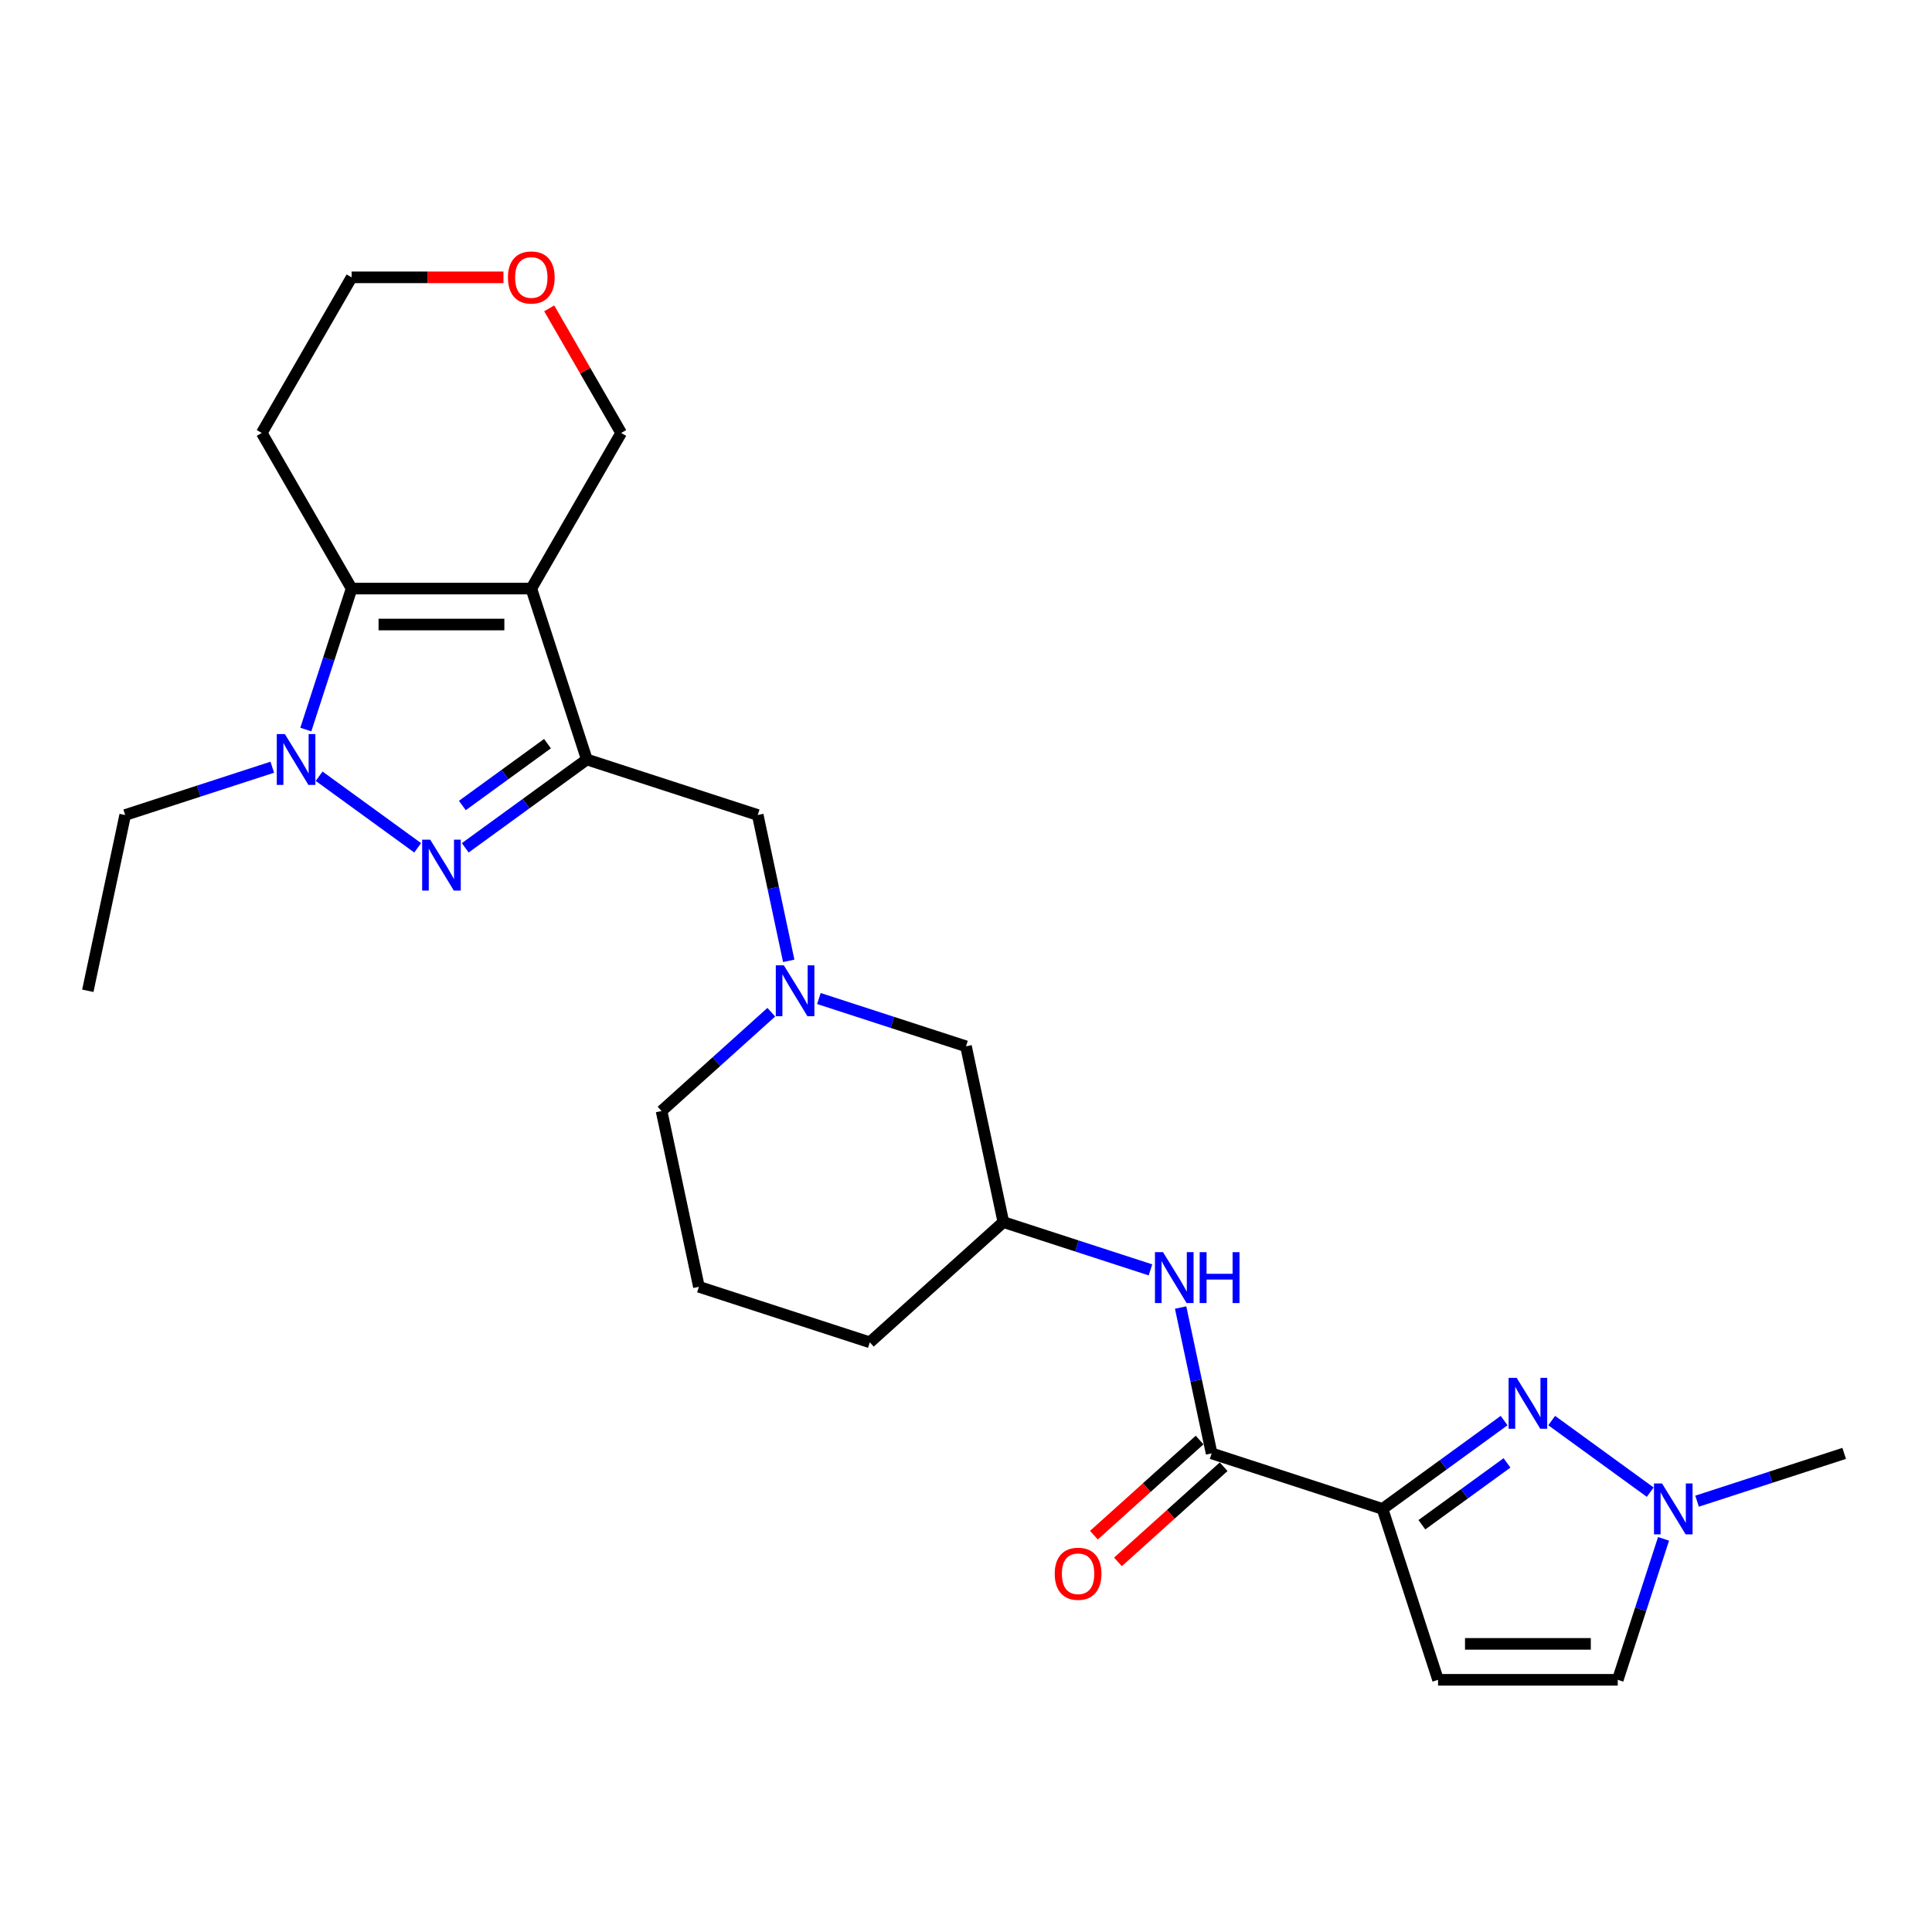 <?xml version='1.0' encoding='iso-8859-1'?>
<svg version='1.1' baseProfile='full'
              xmlns='http://www.w3.org/2000/svg'
                      xmlns:rdkit='http://www.rdkit.org/xml'
                      xmlns:xlink='http://www.w3.org/1999/xlink'
                  xml:space='preserve'
width='1000px' height='1000px' viewBox='0 0 1000 1000'>
<!-- END OF HEADER -->
<rect style='opacity:1.0;fill:#FFFFFF;stroke:none' width='1000' height='1000' x='0' y='0'> </rect>
<path class='bond-0' d='M 275.003,304.649 L 303.745,393.108' style='fill:none;fill-rule:evenodd;stroke:#000000;stroke-width:6px;stroke-linecap:butt;stroke-linejoin:miter;stroke-opacity:1' />
<path class='bond-4' d='M 275.003,304.649 L 181.993,304.649' style='fill:none;fill-rule:evenodd;stroke:#000000;stroke-width:6px;stroke-linecap:butt;stroke-linejoin:miter;stroke-opacity:1' />
<path class='bond-4' d='M 261.052,323.252 L 195.944,323.252' style='fill:none;fill-rule:evenodd;stroke:#000000;stroke-width:6px;stroke-linecap:butt;stroke-linejoin:miter;stroke-opacity:1' />
<path class='bond-16' d='M 275.003,304.649 L 321.509,224.1' style='fill:none;fill-rule:evenodd;stroke:#000000;stroke-width:6px;stroke-linecap:butt;stroke-linejoin:miter;stroke-opacity:1' />
<path class='bond-1' d='M 303.745,393.108 L 272.279,415.969' style='fill:none;fill-rule:evenodd;stroke:#000000;stroke-width:6px;stroke-linecap:butt;stroke-linejoin:miter;stroke-opacity:1' />
<path class='bond-1' d='M 272.279,415.969 L 240.813,438.831' style='fill:none;fill-rule:evenodd;stroke:#0000FF;stroke-width:6px;stroke-linecap:butt;stroke-linejoin:miter;stroke-opacity:1' />
<path class='bond-1' d='M 283.371,384.917 L 261.345,400.92' style='fill:none;fill-rule:evenodd;stroke:#000000;stroke-width:6px;stroke-linecap:butt;stroke-linejoin:miter;stroke-opacity:1' />
<path class='bond-1' d='M 261.345,400.92 L 239.319,416.923' style='fill:none;fill-rule:evenodd;stroke:#0000FF;stroke-width:6px;stroke-linecap:butt;stroke-linejoin:miter;stroke-opacity:1' />
<path class='bond-10' d='M 303.745,393.108 L 392.204,421.85' style='fill:none;fill-rule:evenodd;stroke:#000000;stroke-width:6px;stroke-linecap:butt;stroke-linejoin:miter;stroke-opacity:1' />
<path class='bond-26' d='M 216.183,438.831 L 165.185,401.778' style='fill:none;fill-rule:evenodd;stroke:#0000FF;stroke-width:6px;stroke-linecap:butt;stroke-linejoin:miter;stroke-opacity:1' />
<path class='bond-2' d='M 158.286,377.612 L 170.139,341.131' style='fill:none;fill-rule:evenodd;stroke:#0000FF;stroke-width:6px;stroke-linecap:butt;stroke-linejoin:miter;stroke-opacity:1' />
<path class='bond-2' d='M 170.139,341.131 L 181.993,304.649' style='fill:none;fill-rule:evenodd;stroke:#000000;stroke-width:6px;stroke-linecap:butt;stroke-linejoin:miter;stroke-opacity:1' />
<path class='bond-19' d='M 140.936,397.109 L 102.864,409.479' style='fill:none;fill-rule:evenodd;stroke:#0000FF;stroke-width:6px;stroke-linecap:butt;stroke-linejoin:miter;stroke-opacity:1' />
<path class='bond-19' d='M 102.864,409.479 L 64.793,421.85' style='fill:none;fill-rule:evenodd;stroke:#000000;stroke-width:6px;stroke-linecap:butt;stroke-linejoin:miter;stroke-opacity:1' />
<path class='bond-3' d='M 715.593,781.01 L 627.134,752.268' style='fill:none;fill-rule:evenodd;stroke:#000000;stroke-width:6px;stroke-linecap:butt;stroke-linejoin:miter;stroke-opacity:1' />
<path class='bond-5' d='M 715.593,781.01 L 747.059,758.148' style='fill:none;fill-rule:evenodd;stroke:#000000;stroke-width:6px;stroke-linecap:butt;stroke-linejoin:miter;stroke-opacity:1' />
<path class='bond-5' d='M 747.059,758.148 L 778.525,735.286' style='fill:none;fill-rule:evenodd;stroke:#0000FF;stroke-width:6px;stroke-linecap:butt;stroke-linejoin:miter;stroke-opacity:1' />
<path class='bond-5' d='M 735.967,789.201 L 757.993,773.197' style='fill:none;fill-rule:evenodd;stroke:#000000;stroke-width:6px;stroke-linecap:butt;stroke-linejoin:miter;stroke-opacity:1' />
<path class='bond-5' d='M 757.993,773.197 L 780.019,757.194' style='fill:none;fill-rule:evenodd;stroke:#0000FF;stroke-width:6px;stroke-linecap:butt;stroke-linejoin:miter;stroke-opacity:1' />
<path class='bond-7' d='M 715.593,781.01 L 744.335,869.468' style='fill:none;fill-rule:evenodd;stroke:#000000;stroke-width:6px;stroke-linecap:butt;stroke-linejoin:miter;stroke-opacity:1' />
<path class='bond-17' d='M 181.993,304.649 L 135.487,224.1' style='fill:none;fill-rule:evenodd;stroke:#000000;stroke-width:6px;stroke-linecap:butt;stroke-linejoin:miter;stroke-opacity:1' />
<path class='bond-8' d='M 803.155,735.286 L 854.153,772.339' style='fill:none;fill-rule:evenodd;stroke:#0000FF;stroke-width:6px;stroke-linecap:butt;stroke-linejoin:miter;stroke-opacity:1' />
<path class='bond-6' d='M 627.134,752.268 L 619.112,714.526' style='fill:none;fill-rule:evenodd;stroke:#000000;stroke-width:6px;stroke-linecap:butt;stroke-linejoin:miter;stroke-opacity:1' />
<path class='bond-6' d='M 619.112,714.526 L 611.09,676.785' style='fill:none;fill-rule:evenodd;stroke:#0000FF;stroke-width:6px;stroke-linecap:butt;stroke-linejoin:miter;stroke-opacity:1' />
<path class='bond-13' d='M 620.911,745.356 L 593.559,769.983' style='fill:none;fill-rule:evenodd;stroke:#000000;stroke-width:6px;stroke-linecap:butt;stroke-linejoin:miter;stroke-opacity:1' />
<path class='bond-13' d='M 593.559,769.983 L 566.207,794.611' style='fill:none;fill-rule:evenodd;stroke:#FF0000;stroke-width:6px;stroke-linecap:butt;stroke-linejoin:miter;stroke-opacity:1' />
<path class='bond-13' d='M 633.358,759.18 L 606.006,783.807' style='fill:none;fill-rule:evenodd;stroke:#000000;stroke-width:6px;stroke-linecap:butt;stroke-linejoin:miter;stroke-opacity:1' />
<path class='bond-13' d='M 606.006,783.807 L 578.654,808.435' style='fill:none;fill-rule:evenodd;stroke:#FF0000;stroke-width:6px;stroke-linecap:butt;stroke-linejoin:miter;stroke-opacity:1' />
<path class='bond-12' d='M 744.335,869.468 L 837.345,869.468' style='fill:none;fill-rule:evenodd;stroke:#000000;stroke-width:6px;stroke-linecap:butt;stroke-linejoin:miter;stroke-opacity:1' />
<path class='bond-12' d='M 758.286,850.866 L 823.394,850.866' style='fill:none;fill-rule:evenodd;stroke:#000000;stroke-width:6px;stroke-linecap:butt;stroke-linejoin:miter;stroke-opacity:1' />
<path class='bond-21' d='M 878.402,777.008 L 916.474,764.638' style='fill:none;fill-rule:evenodd;stroke:#0000FF;stroke-width:6px;stroke-linecap:butt;stroke-linejoin:miter;stroke-opacity:1' />
<path class='bond-21' d='M 916.474,764.638 L 954.545,752.268' style='fill:none;fill-rule:evenodd;stroke:#000000;stroke-width:6px;stroke-linecap:butt;stroke-linejoin:miter;stroke-opacity:1' />
<path class='bond-29' d='M 861.052,796.505 L 849.199,832.987' style='fill:none;fill-rule:evenodd;stroke:#0000FF;stroke-width:6px;stroke-linecap:butt;stroke-linejoin:miter;stroke-opacity:1' />
<path class='bond-29' d='M 849.199,832.987 L 837.345,869.468' style='fill:none;fill-rule:evenodd;stroke:#000000;stroke-width:6px;stroke-linecap:butt;stroke-linejoin:miter;stroke-opacity:1' />
<path class='bond-9' d='M 408.248,497.332 L 400.226,459.591' style='fill:none;fill-rule:evenodd;stroke:#0000FF;stroke-width:6px;stroke-linecap:butt;stroke-linejoin:miter;stroke-opacity:1' />
<path class='bond-9' d='M 400.226,459.591 L 392.204,421.85' style='fill:none;fill-rule:evenodd;stroke:#000000;stroke-width:6px;stroke-linecap:butt;stroke-linejoin:miter;stroke-opacity:1' />
<path class='bond-15' d='M 423.856,516.829 L 461.928,529.199' style='fill:none;fill-rule:evenodd;stroke:#0000FF;stroke-width:6px;stroke-linecap:butt;stroke-linejoin:miter;stroke-opacity:1' />
<path class='bond-15' d='M 461.928,529.199 L 500,541.57' style='fill:none;fill-rule:evenodd;stroke:#000000;stroke-width:6px;stroke-linecap:butt;stroke-linejoin:miter;stroke-opacity:1' />
<path class='bond-20' d='M 399.227,523.916 L 370.824,549.49' style='fill:none;fill-rule:evenodd;stroke:#0000FF;stroke-width:6px;stroke-linecap:butt;stroke-linejoin:miter;stroke-opacity:1' />
<path class='bond-20' d='M 370.824,549.49 L 342.421,575.064' style='fill:none;fill-rule:evenodd;stroke:#000000;stroke-width:6px;stroke-linecap:butt;stroke-linejoin:miter;stroke-opacity:1' />
<path class='bond-11' d='M 595.482,657.288 L 557.41,644.918' style='fill:none;fill-rule:evenodd;stroke:#0000FF;stroke-width:6px;stroke-linecap:butt;stroke-linejoin:miter;stroke-opacity:1' />
<path class='bond-11' d='M 557.41,644.918 L 519.338,632.548' style='fill:none;fill-rule:evenodd;stroke:#000000;stroke-width:6px;stroke-linecap:butt;stroke-linejoin:miter;stroke-opacity:1' />
<path class='bond-14' d='M 519.338,632.548 L 500,541.57' style='fill:none;fill-rule:evenodd;stroke:#000000;stroke-width:6px;stroke-linecap:butt;stroke-linejoin:miter;stroke-opacity:1' />
<path class='bond-28' d='M 519.338,632.548 L 450.218,694.784' style='fill:none;fill-rule:evenodd;stroke:#000000;stroke-width:6px;stroke-linecap:butt;stroke-linejoin:miter;stroke-opacity:1' />
<path class='bond-18' d='M 321.509,224.1 L 302.89,191.852' style='fill:none;fill-rule:evenodd;stroke:#000000;stroke-width:6px;stroke-linecap:butt;stroke-linejoin:miter;stroke-opacity:1' />
<path class='bond-18' d='M 302.89,191.852 L 284.272,159.604' style='fill:none;fill-rule:evenodd;stroke:#FF0000;stroke-width:6px;stroke-linecap:butt;stroke-linejoin:miter;stroke-opacity:1' />
<path class='bond-27' d='M 135.487,224.1 L 181.993,143.55' style='fill:none;fill-rule:evenodd;stroke:#000000;stroke-width:6px;stroke-linecap:butt;stroke-linejoin:miter;stroke-opacity:1' />
<path class='bond-22' d='M 260.587,143.55 L 221.29,143.55' style='fill:none;fill-rule:evenodd;stroke:#FF0000;stroke-width:6px;stroke-linecap:butt;stroke-linejoin:miter;stroke-opacity:1' />
<path class='bond-22' d='M 221.29,143.55 L 181.993,143.55' style='fill:none;fill-rule:evenodd;stroke:#000000;stroke-width:6px;stroke-linecap:butt;stroke-linejoin:miter;stroke-opacity:1' />
<path class='bond-25' d='M 64.793,421.85 L 45.455,512.828' style='fill:none;fill-rule:evenodd;stroke:#000000;stroke-width:6px;stroke-linecap:butt;stroke-linejoin:miter;stroke-opacity:1' />
<path class='bond-23' d='M 342.421,575.064 L 361.759,666.042' style='fill:none;fill-rule:evenodd;stroke:#000000;stroke-width:6px;stroke-linecap:butt;stroke-linejoin:miter;stroke-opacity:1' />
<path class='bond-24' d='M 361.759,666.042 L 450.218,694.784' style='fill:none;fill-rule:evenodd;stroke:#000000;stroke-width:6px;stroke-linecap:butt;stroke-linejoin:miter;stroke-opacity:1' />
<path  class='atom-2' d='M 222.676 434.608
L 231.307 448.559
Q 232.163 449.936, 233.539 452.429
Q 234.916 454.921, 234.99 455.07
L 234.99 434.608
L 238.487 434.608
L 238.487 460.948
L 234.879 460.948
L 225.615 445.695
Q 224.536 443.909, 223.383 441.863
Q 222.266 439.816, 221.932 439.184
L 221.932 460.948
L 218.509 460.948
L 218.509 434.608
L 222.676 434.608
' fill='#0000FF'/>
<path  class='atom-3' d='M 147.428 379.937
L 156.06 393.889
Q 156.916 395.266, 158.292 397.758
Q 159.669 400.251, 159.743 400.4
L 159.743 379.937
L 163.24 379.937
L 163.24 406.278
L 159.631 406.278
L 150.368 391.024
Q 149.289 389.238, 148.135 387.192
Q 147.019 385.146, 146.684 384.514
L 146.684 406.278
L 143.262 406.278
L 143.262 379.937
L 147.428 379.937
' fill='#0000FF'/>
<path  class='atom-6' d='M 785.017 713.169
L 793.649 727.121
Q 794.505 728.497, 795.881 730.99
Q 797.258 733.483, 797.332 733.631
L 797.332 713.169
L 800.829 713.169
L 800.829 739.51
L 797.22 739.51
L 787.957 724.256
Q 786.878 722.47, 785.724 720.424
Q 784.608 718.378, 784.273 717.745
L 784.273 739.51
L 780.851 739.51
L 780.851 713.169
L 785.017 713.169
' fill='#0000FF'/>
<path  class='atom-9' d='M 860.265 767.839
L 868.896 781.791
Q 869.752 783.167, 871.128 785.66
Q 872.505 788.153, 872.579 788.302
L 872.579 767.839
L 876.076 767.839
L 876.076 794.18
L 872.468 794.18
L 863.204 778.926
Q 862.125 777.14, 860.972 775.094
Q 859.855 773.048, 859.521 772.415
L 859.521 794.18
L 856.098 794.18
L 856.098 767.839
L 860.265 767.839
' fill='#0000FF'/>
<path  class='atom-10' d='M 405.719 499.657
L 414.351 513.609
Q 415.206 514.986, 416.583 517.478
Q 417.959 519.971, 418.034 520.12
L 418.034 499.657
L 421.531 499.657
L 421.531 525.998
L 417.922 525.998
L 408.658 510.744
Q 407.579 508.958, 406.426 506.912
Q 405.31 504.866, 404.975 504.234
L 404.975 525.998
L 401.552 525.998
L 401.552 499.657
L 405.719 499.657
' fill='#0000FF'/>
<path  class='atom-12' d='M 601.974 648.119
L 610.605 662.071
Q 611.461 663.447, 612.838 665.94
Q 614.214 668.433, 614.289 668.582
L 614.289 648.119
L 617.786 648.119
L 617.786 674.46
L 614.177 674.46
L 604.913 659.206
Q 603.834 657.42, 602.681 655.374
Q 601.565 653.328, 601.23 652.695
L 601.23 674.46
L 597.807 674.46
L 597.807 648.119
L 601.974 648.119
' fill='#0000FF'/>
<path  class='atom-12' d='M 620.948 648.119
L 624.52 648.119
L 624.52 659.318
L 637.988 659.318
L 637.988 648.119
L 641.559 648.119
L 641.559 674.46
L 637.988 674.46
L 637.988 662.294
L 624.52 662.294
L 624.52 674.46
L 620.948 674.46
L 620.948 648.119
' fill='#0000FF'/>
<path  class='atom-14' d='M 545.923 814.578
Q 545.923 808.254, 549.048 804.719
Q 552.173 801.185, 558.014 801.185
Q 563.855 801.185, 566.98 804.719
Q 570.105 808.254, 570.105 814.578
Q 570.105 820.978, 566.943 824.624
Q 563.781 828.232, 558.014 828.232
Q 552.21 828.232, 549.048 824.624
Q 545.923 821.015, 545.923 814.578
M 558.014 825.256
Q 562.032 825.256, 564.19 822.577
Q 566.385 819.861, 566.385 814.578
Q 566.385 809.407, 564.19 806.803
Q 562.032 804.161, 558.014 804.161
Q 553.996 804.161, 551.801 806.765
Q 549.643 809.37, 549.643 814.578
Q 549.643 819.899, 551.801 822.577
Q 553.996 825.256, 558.014 825.256
' fill='#FF0000'/>
<path  class='atom-19' d='M 262.912 143.625
Q 262.912 137.3, 266.037 133.766
Q 269.162 130.231, 275.003 130.231
Q 280.844 130.231, 283.97 133.766
Q 287.095 137.3, 287.095 143.625
Q 287.095 150.024, 283.932 153.67
Q 280.77 157.279, 275.003 157.279
Q 269.2 157.279, 266.037 153.67
Q 262.912 150.061, 262.912 143.625
M 275.003 154.302
Q 279.021 154.302, 281.179 151.624
Q 283.374 148.908, 283.374 143.625
Q 283.374 138.453, 281.179 135.849
Q 279.021 133.207, 275.003 133.207
Q 270.985 133.207, 268.79 135.812
Q 266.632 138.416, 266.632 143.625
Q 266.632 148.945, 268.79 151.624
Q 270.985 154.302, 275.003 154.302
' fill='#FF0000'/>
</svg>
